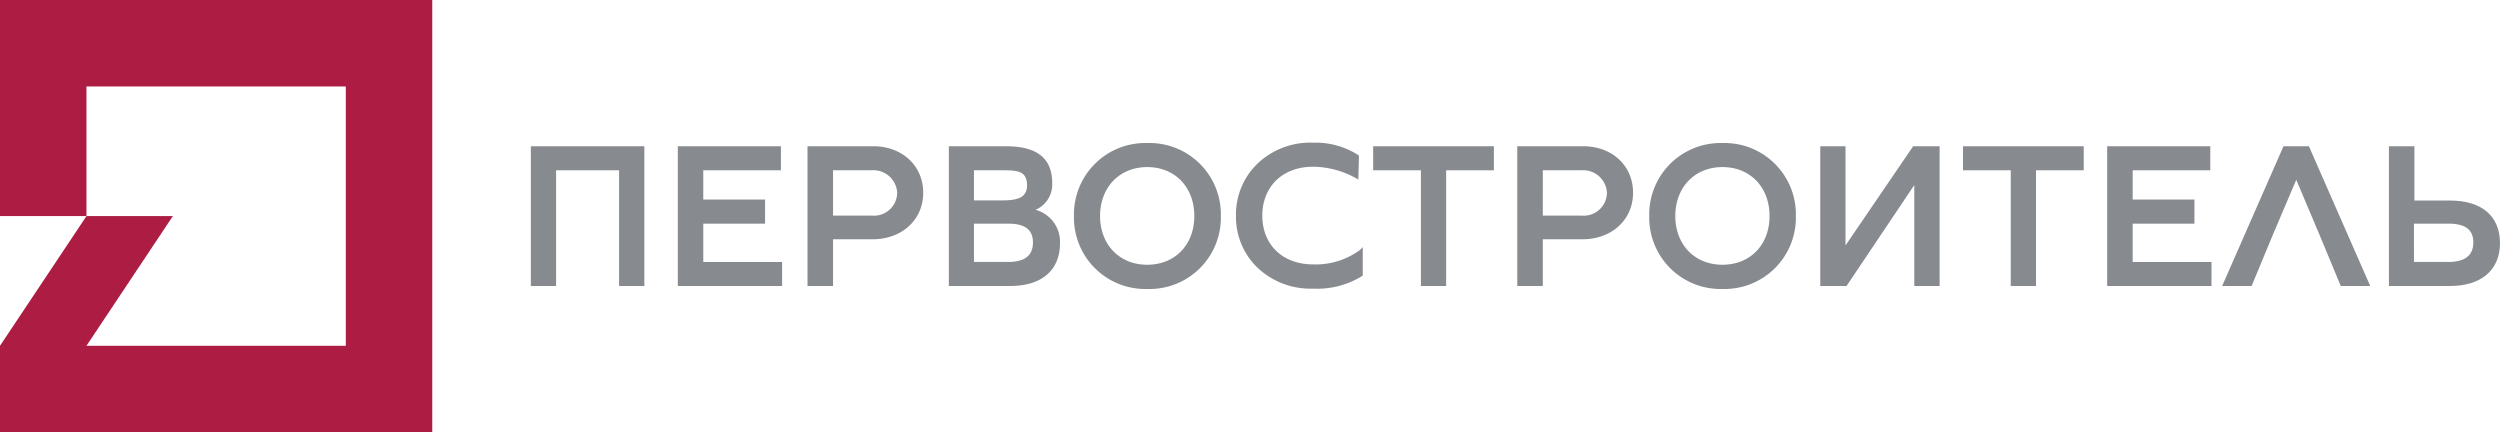 <?xml version="1.0" encoding="UTF-8"?> <svg xmlns="http://www.w3.org/2000/svg" id="Слой_1" data-name="Слой 1" viewBox="0 0 350.43 60.59"> <defs> <style>.cls-1{fill:#878a8f;}.cls-2{fill:#ad1d43;}</style> </defs> <polygon class="cls-1" points="74.41 40.09 77.95 40.09 77.95 23.87 86.78 23.87 86.78 40.09 90.32 40.09 90.32 20.5 74.41 20.5 74.41 40.09"></polygon> <polygon class="cls-1" points="98.58 31.35 107.24 31.35 107.24 27.97 98.58 27.97 98.58 23.87 109.46 23.87 109.46 20.5 95.01 20.5 95.01 40.09 109.63 40.09 109.63 36.72 98.58 36.72 98.58 31.35"></polygon> <path class="cls-1" d="M122.41,20.5h-9.22V40.09h3.58V33.54h5.56c4.1,0,7.08-2.74,7.08-6.52S126.47,20.5,122.41,20.5Zm-.22,9.72h-5.42V23.87h5.42a3.33,3.33,0,0,1,3.57,3.2A3.26,3.26,0,0,1,122.19,30.22Z"></path> <path class="cls-1" d="M145.15,29.41a3.86,3.86,0,0,0,2.34-3.74c0-3.48-2.12-5.17-6.47-5.17H133V40.09h8.58c4.44,0,7-2.2,7-6A4.63,4.63,0,0,0,145.15,29.41Zm-8.63-5.54h4.11c2.2,0,3.24.2,3.34,2,0,1.64-.92,2.22-3.51,2.22h-3.94Zm4.78,12.85h-4.78V31.35h4.78c2.38,0,3.49.84,3.49,2.64S143.68,36.72,141.3,36.72Z"></path> <path class="cls-1" d="M160.81,20.05a10,10,0,0,0-10.27,10.23,10,10,0,0,0,10.1,10.23H161a10,10,0,0,0,10.13-10.23,10,10,0,0,0-10.28-10.23Zm0,17.06c-3.89,0-6.61-2.81-6.61-6.83s2.72-6.86,6.61-6.86,6.6,2.82,6.6,6.86S164.69,37.11,160.81,37.11Z"></path> <path class="cls-1" d="M190.6,35.06a10.45,10.45,0,0,1-6.55,2c-4.25,0-7.11-2.75-7.11-6.83s2.86-6.86,7.11-6.86a12.61,12.61,0,0,1,6.35,1.8l.09-3.37-.11-.07a11.09,11.09,0,0,0-6.33-1.73,10.69,10.69,0,0,0-7.91,3.06,9.87,9.87,0,0,0-2.89,7.17,9.87,9.87,0,0,0,2.89,7.17,10.78,10.78,0,0,0,7.74,3.06h.17a12,12,0,0,0,6.7-1.66l.14-.09.13-.07v-4Z"></path> <polygon class="cls-1" points="192.48 23.87 199.17 23.87 199.17 40.09 202.71 40.09 202.71 23.87 209.4 23.87 209.4 20.5 192.48 20.5 192.48 23.87"></polygon> <path class="cls-1" d="M221.91,20.5h-9.23V40.09h3.58V33.54h5.56c4.11,0,7.09-2.74,7.09-6.52S226,20.5,221.91,20.5Zm-.23,9.72h-5.42V23.87h5.42a3.33,3.33,0,0,1,3.57,3.2A3.26,3.26,0,0,1,221.68,30.22Z"></path> <path class="cls-1" d="M241.44,20.05a10,10,0,0,0-10.26,10.23,10,10,0,0,0,10.1,10.23h.31a10,10,0,0,0,10.14-10.23,10,10,0,0,0-10.29-10.23Zm0,17.06c-3.89,0-6.61-2.81-6.61-6.83s2.72-6.86,6.61-6.86,6.6,2.82,6.6,6.86S245.33,37.11,241.44,37.11Z"></path> <polygon class="cls-1" points="258.69 34.4 258.69 20.5 255.15 20.5 255.15 40.09 258.83 40.09 268.33 25.94 268.33 40.09 271.88 40.09 271.88 20.5 268.17 20.5 258.69 34.4"></polygon> <polygon class="cls-1" points="275.16 23.87 281.85 23.87 281.85 40.09 285.39 40.09 285.39 23.87 292.08 23.87 292.08 20.5 275.16 20.5 275.16 23.87"></polygon> <polygon class="cls-1" points="298.94 31.35 307.6 31.35 307.6 27.97 298.94 27.97 298.94 23.87 309.82 23.87 309.82 20.5 295.37 20.5 295.37 40.09 309.99 40.09 309.99 36.72 298.94 36.72 298.94 31.35"></polygon> <polygon class="cls-1" points="323.64 20.5 320.08 20.5 311.48 40.09 315.61 40.09 318.57 32.96 321.87 25.2 325.15 32.96 328.11 40.09 332.24 40.09 323.71 20.65 323.64 20.5"></polygon> <path class="cls-1" d="M343.43,28.11h-5V20.5h-3.57V40.09h8.57c4.38,0,7-2.26,7-6S347.94,28.11,343.43,28.11Zm-.22,8.61h-4.84V31.35h4.84c2.37,0,3.48.84,3.48,2.64S345.52,36.72,343.21,36.72Z"></path> <polygon class="cls-2" points="0 0 0 0 0 30.29 12.12 30.29 12.12 12.12 48.47 12.12 48.47 48.47 12.12 48.47 24.23 30.29 12.12 30.29 0 48.47 0 60.59 60.59 60.59 60.59 0 0 0"></polygon> </svg> 